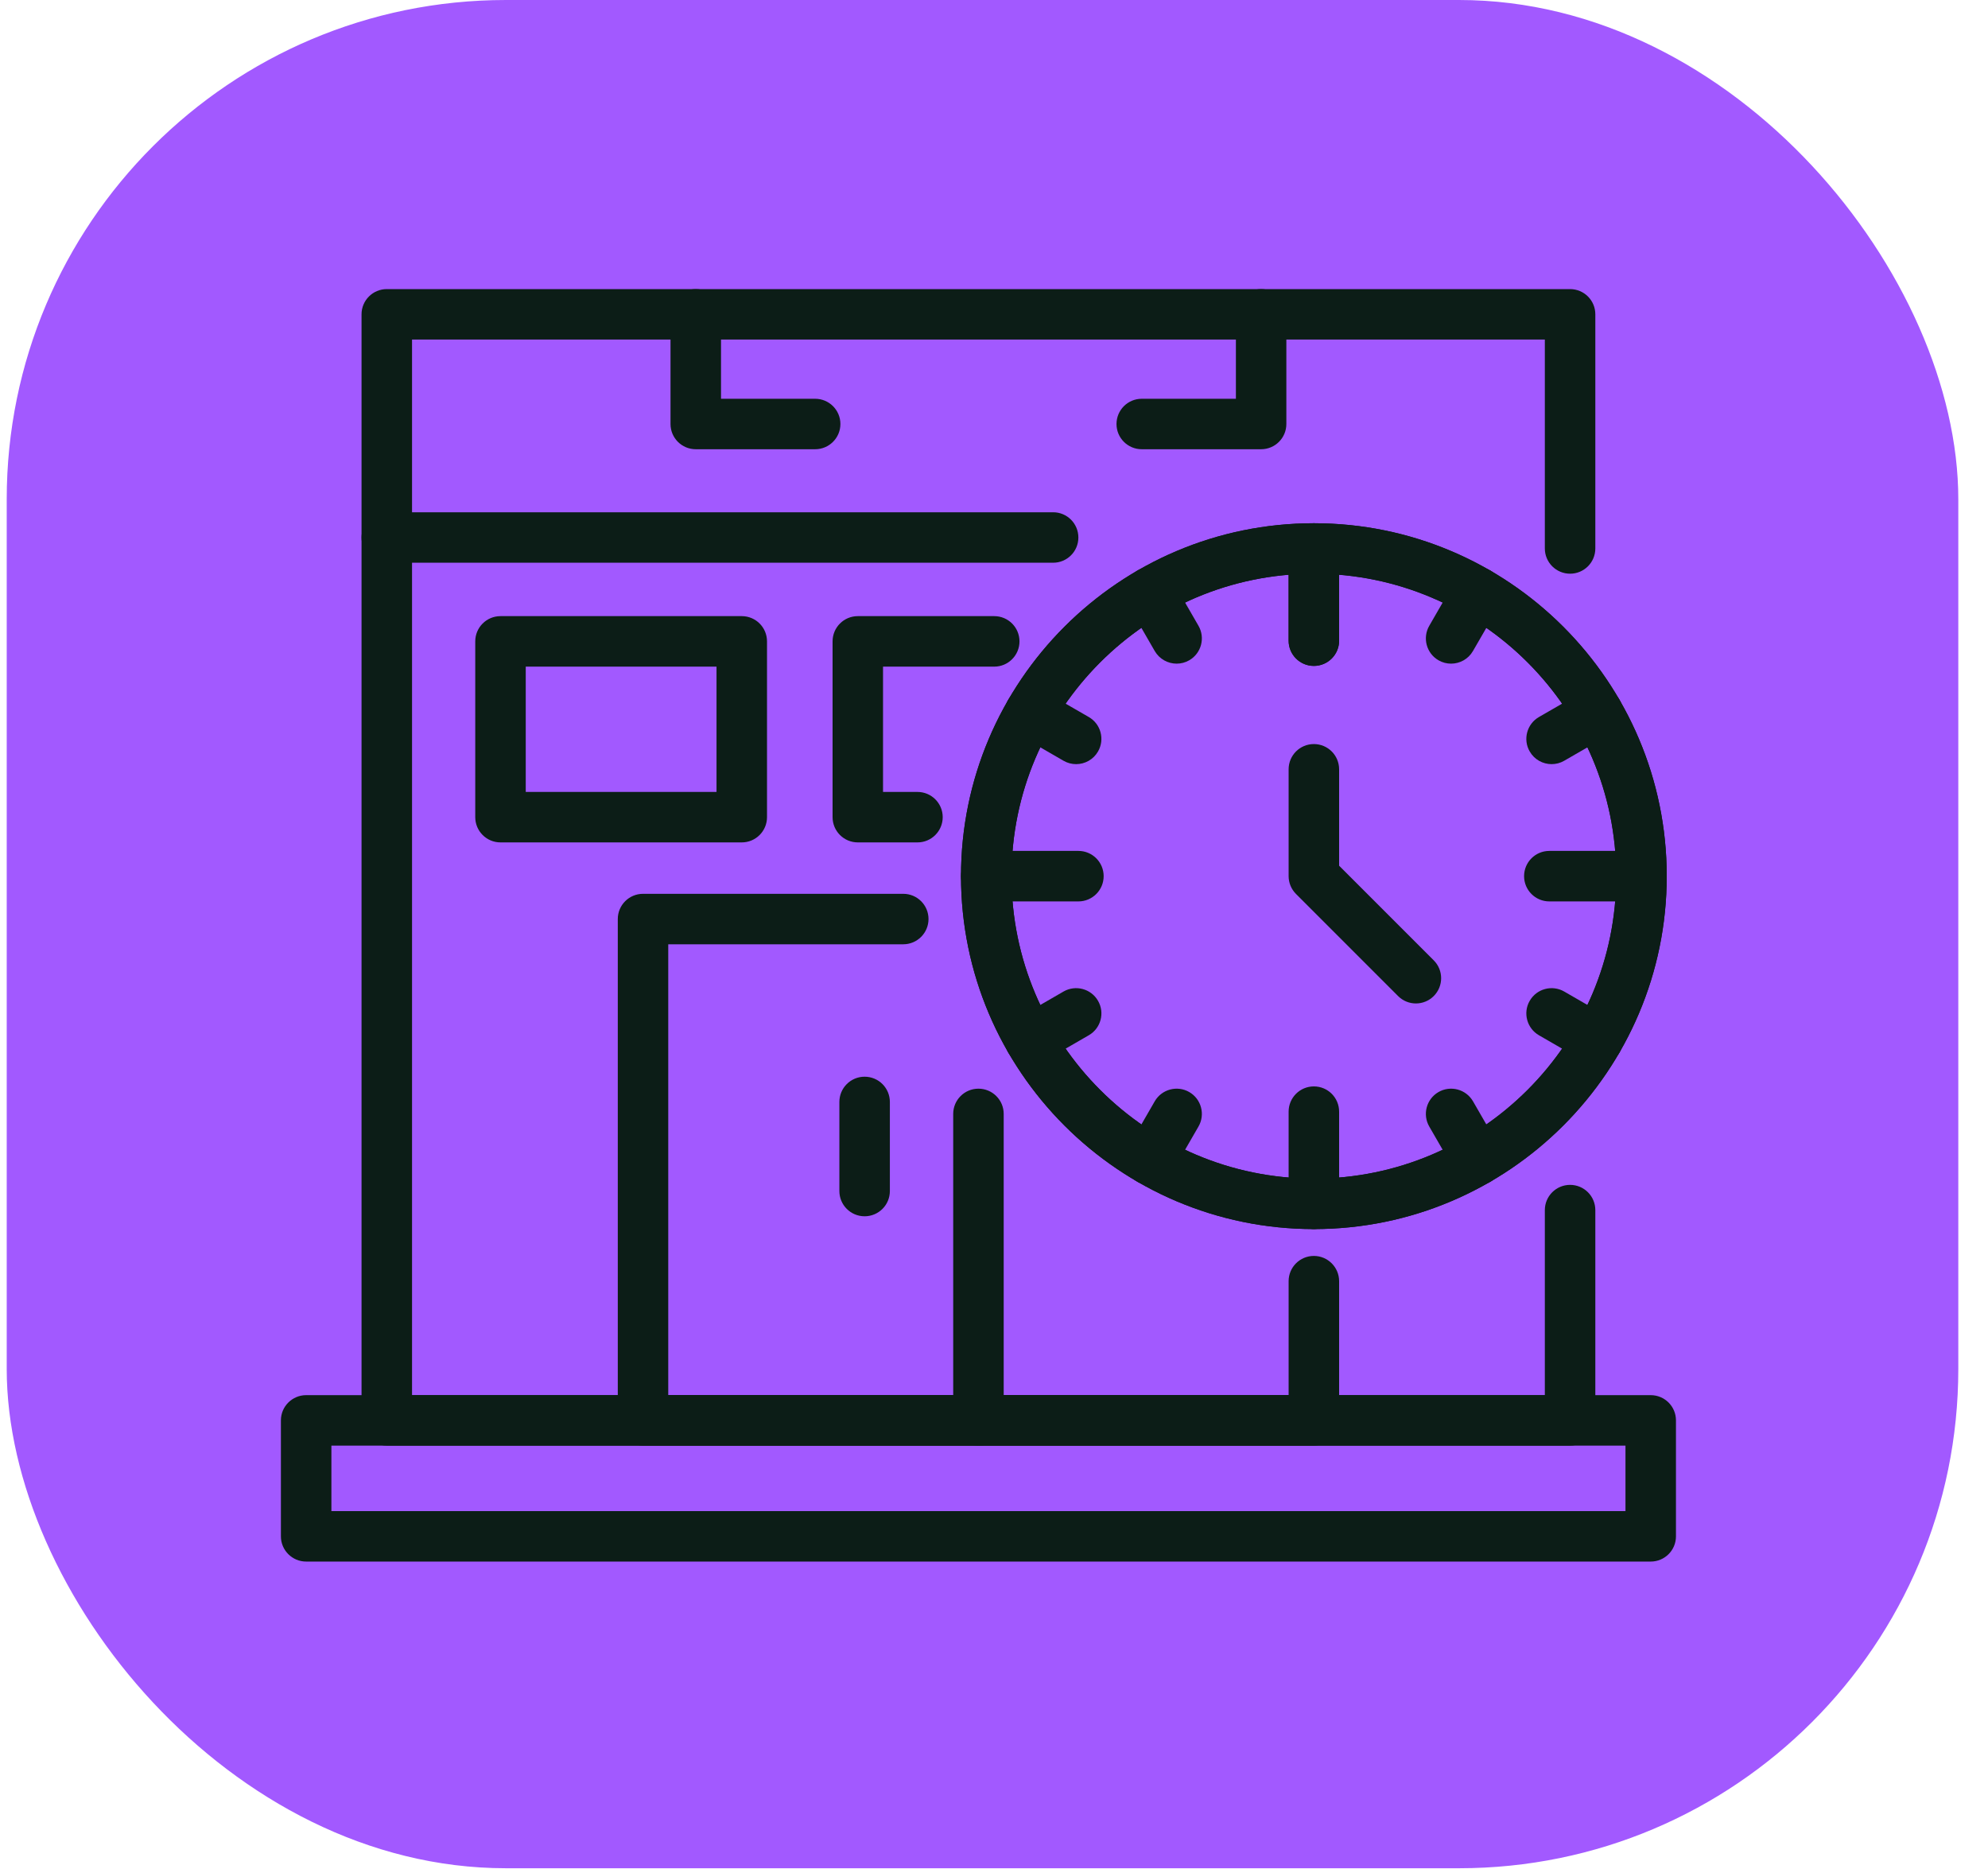 <svg xmlns="http://www.w3.org/2000/svg" fill="none" viewBox="0 0 50 47" height="47" width="50">
<rect fill="#A259FF" rx="12.556" height="46.981" width="49.084" x="0.169"></rect>
<path fill="#0C1D17" d="M39.489 36.353H9.728C9.377 36.353 9.093 36.069 9.093 35.718V7.904C9.093 7.554 9.377 7.27 9.728 7.27H39.489C39.84 7.27 40.124 7.554 40.124 7.904V13.792C40.124 14.143 39.84 14.427 39.489 14.427C39.139 14.427 38.854 14.143 38.854 13.792V8.539H10.363V35.084H38.854V30.431C38.854 30.08 39.139 29.796 39.489 29.796C39.84 29.796 40.124 30.08 40.124 30.431V35.718C40.124 36.069 39.84 36.353 39.489 36.353Z"></path>
<path fill="#0C1D17" d="M26.488 14.151H9.728C9.377 14.151 9.093 13.867 9.093 13.517C9.093 13.166 9.377 12.882 9.728 12.882H26.488C26.838 12.882 27.122 13.166 27.122 13.517C27.122 13.867 26.838 14.151 26.488 14.151Z"></path>
<path fill="#0C1D17" d="M33.045 36.353H16.172C15.822 36.353 15.538 36.069 15.538 35.718V23.111C15.538 22.761 15.822 22.477 16.172 22.477H22.718C23.069 22.477 23.353 22.761 23.353 23.111C23.353 23.462 23.068 23.746 22.718 23.746H16.807V35.084H32.41V32.218C32.41 31.867 32.694 31.583 33.045 31.583C33.395 31.583 33.68 31.868 33.68 32.218V35.718C33.68 36.069 33.395 36.353 33.045 36.353Z"></path>
<path fill="#0C1D17" d="M24.609 36.353C24.258 36.353 23.974 36.069 23.974 35.718V28.011C23.974 27.661 24.258 27.377 24.609 27.377C24.959 27.377 25.244 27.661 25.244 28.011V35.718C25.244 36.069 24.959 36.353 24.609 36.353Z"></path>
<path fill="#0C1D17" d="M18.656 21.184H12.588C12.237 21.184 11.953 20.9 11.953 20.549V16.129C11.953 15.778 12.237 15.494 12.588 15.494H18.656C19.007 15.494 19.291 15.778 19.291 16.129V20.549C19.291 20.9 19.007 21.184 18.656 21.184ZM13.223 19.915H18.021V16.764H13.223V19.915Z"></path>
<path fill="#0C1D17" d="M23.076 21.184H21.575C21.224 21.184 20.94 20.9 20.94 20.549V16.129C20.94 15.778 21.224 15.494 21.575 15.494H25.006C25.357 15.494 25.641 15.778 25.641 16.129C25.641 16.48 25.356 16.764 25.006 16.764H22.209V19.915H23.076C23.426 19.915 23.71 20.199 23.71 20.549C23.71 20.9 23.426 21.184 23.076 21.184Z"></path>
<path fill="#0C1D17" d="M21.746 30.586C21.395 30.586 21.111 30.302 21.111 29.951V27.711C21.111 27.36 21.395 27.076 21.746 27.076C22.097 27.076 22.381 27.36 22.381 27.711V29.951C22.381 30.302 22.097 30.586 21.746 30.586Z"></path>
<path fill="#0C1D17" d="M41.517 39.269H7.7C7.35 39.269 7.065 38.985 7.065 38.635V35.718C7.065 35.368 7.35 35.084 7.7 35.084H41.517C41.868 35.084 42.152 35.368 42.152 35.718V38.635C42.152 38.985 41.868 39.269 41.517 39.269ZM8.335 38H40.882V36.353H8.335V38Z"></path>
<path fill="#0C1D17" d="M33.045 30.908C28.151 30.908 24.17 26.926 24.17 22.033C24.17 17.139 28.151 13.158 33.045 13.158C37.939 13.158 41.92 17.139 41.92 22.033C41.92 26.926 37.939 30.908 33.045 30.908ZM33.045 14.427C28.851 14.427 25.44 17.839 25.44 22.033C25.44 26.226 28.851 29.638 33.045 29.638C37.239 29.638 40.65 26.226 40.65 22.033C40.65 17.839 37.239 14.427 33.045 14.427Z"></path>
<path fill="#0C1D17" d="M33.045 16.746C32.694 16.746 32.41 16.462 32.41 16.111V13.793C32.41 13.442 32.694 13.158 33.045 13.158C33.396 13.158 33.68 13.442 33.68 13.793V16.111C33.68 16.462 33.396 16.746 33.045 16.746Z"></path>
<path fill="#0C1D17" d="M33.045 30.908C28.151 30.908 24.17 26.926 24.17 22.033C24.17 17.139 28.151 13.158 33.045 13.158C37.939 13.158 41.92 17.139 41.92 22.033C41.92 26.926 37.939 30.908 33.045 30.908ZM33.045 14.427C28.851 14.427 25.44 17.839 25.44 22.033C25.44 26.226 28.851 29.638 33.045 29.638C37.239 29.638 40.65 26.226 40.65 22.033C40.65 17.839 37.239 14.427 33.045 14.427Z"></path>
<path fill="#0C1D17" d="M33.045 16.746C32.694 16.746 32.41 16.462 32.41 16.111V13.793C32.41 13.442 32.694 13.158 33.045 13.158C33.396 13.158 33.68 13.442 33.68 13.793V16.111C33.68 16.462 33.396 16.746 33.045 16.746Z"></path>
<path fill="#0C1D17" d="M36.496 16.689C36.388 16.689 36.279 16.662 36.179 16.604C35.876 16.429 35.772 16.04 35.947 15.737L36.615 14.579C36.791 14.275 37.18 14.172 37.483 14.347C37.786 14.522 37.89 14.911 37.715 15.214L37.046 16.372C36.929 16.575 36.715 16.689 36.496 16.689Z"></path>
<path fill="#0C1D17" d="M39.024 19.216C38.805 19.216 38.591 19.102 38.474 18.898C38.298 18.595 38.403 18.206 38.706 18.031L39.864 17.363C40.167 17.187 40.556 17.291 40.731 17.595C40.906 17.898 40.803 18.287 40.499 18.462L39.341 19.131C39.241 19.189 39.132 19.216 39.024 19.216Z"></path>
<path fill="#0C1D17" d="M41.285 22.668H38.967C38.616 22.668 38.332 22.383 38.332 22.033C38.332 21.682 38.616 21.398 38.967 21.398H41.285C41.636 21.398 41.92 21.682 41.92 22.033C41.92 22.383 41.636 22.668 41.285 22.668Z"></path>
<path fill="#0C1D17" d="M40.181 26.788C40.073 26.788 39.964 26.76 39.864 26.703L38.706 26.034C38.403 25.859 38.298 25.47 38.474 25.167C38.649 24.863 39.038 24.76 39.341 24.934L40.499 25.603C40.803 25.778 40.906 26.167 40.731 26.47C40.614 26.674 40.4 26.788 40.181 26.788Z"></path>
<path fill="#0C1D17" d="M37.166 29.804C36.947 29.804 36.733 29.69 36.615 29.486L35.947 28.329C35.772 28.026 35.876 27.637 36.179 27.462C36.482 27.287 36.871 27.391 37.047 27.694L37.715 28.852C37.89 29.155 37.786 29.544 37.483 29.719C37.383 29.777 37.274 29.804 37.166 29.804Z"></path>
<path fill="#0C1D17" d="M33.045 30.908C32.694 30.908 32.41 30.624 32.41 30.273V27.955C32.41 27.604 32.694 27.32 33.045 27.32C33.396 27.32 33.68 27.604 33.68 27.955V30.273C33.68 30.624 33.396 30.908 33.045 30.908Z"></path>
<path fill="#0C1D17" d="M28.924 29.804C28.817 29.804 28.707 29.777 28.608 29.719C28.304 29.544 28.2 29.155 28.375 28.852L29.043 27.694C29.219 27.391 29.608 27.287 29.911 27.462C30.214 27.637 30.318 28.026 30.143 28.329L29.475 29.486C29.357 29.69 29.144 29.804 28.924 29.804Z"></path>
<path fill="#0C1D17" d="M25.909 26.788C25.69 26.788 25.477 26.674 25.359 26.47C25.184 26.167 25.288 25.778 25.591 25.603L26.749 24.934C27.052 24.76 27.441 24.863 27.616 25.167C27.792 25.47 27.688 25.859 27.384 26.034L26.226 26.703C26.126 26.76 26.017 26.788 25.909 26.788Z"></path>
<path fill="#0C1D17" d="M27.123 22.668H24.805C24.454 22.668 24.17 22.383 24.17 22.033C24.17 21.682 24.454 21.398 24.805 21.398H27.123C27.474 21.398 27.758 21.682 27.758 22.033C27.758 22.383 27.474 22.668 27.123 22.668Z"></path>
<path fill="#0C1D17" d="M27.066 19.216C26.958 19.216 26.849 19.189 26.749 19.131L25.591 18.462C25.288 18.287 25.184 17.898 25.359 17.595C25.535 17.291 25.924 17.187 26.226 17.363L27.384 18.031C27.688 18.206 27.791 18.595 27.616 18.898C27.499 19.102 27.285 19.216 27.066 19.216Z"></path>
<path fill="#0C1D17" d="M29.594 16.689C29.375 16.689 29.161 16.575 29.043 16.372L28.375 15.214C28.2 14.911 28.304 14.522 28.608 14.347C28.91 14.172 29.299 14.275 29.475 14.579L30.143 15.737C30.318 16.04 30.214 16.429 29.911 16.604C29.811 16.662 29.701 16.689 29.594 16.689Z"></path>
<path fill="#0C1D17" d="M35.611 25.234C35.449 25.234 35.287 25.172 35.163 25.048L32.596 22.481C32.477 22.362 32.41 22.201 32.41 22.032V19.346C32.41 18.995 32.694 18.711 33.045 18.711C33.396 18.711 33.68 18.995 33.68 19.346V21.77L36.06 24.15C36.308 24.398 36.308 24.8 36.06 25.048C35.936 25.172 35.774 25.234 35.611 25.234Z"></path>
<path fill="#0C1D17" d="M20.502 11.297H17.499C17.148 11.297 16.864 11.013 16.864 10.663V7.904C16.864 7.554 17.148 7.27 17.499 7.27C17.85 7.27 18.134 7.554 18.134 7.904V10.028H20.502C20.852 10.028 21.137 10.312 21.137 10.662C21.137 11.013 20.852 11.297 20.502 11.297Z"></path>
<path fill="#0C1D17" d="M31.718 11.297H28.716C28.365 11.297 28.081 11.013 28.081 10.663C28.081 10.312 28.365 10.028 28.716 10.028H31.084V7.904C31.084 7.554 31.368 7.27 31.718 7.27C32.069 7.27 32.353 7.554 32.353 7.904V10.663C32.353 11.013 32.069 11.297 31.718 11.297Z"></path>
</svg>
